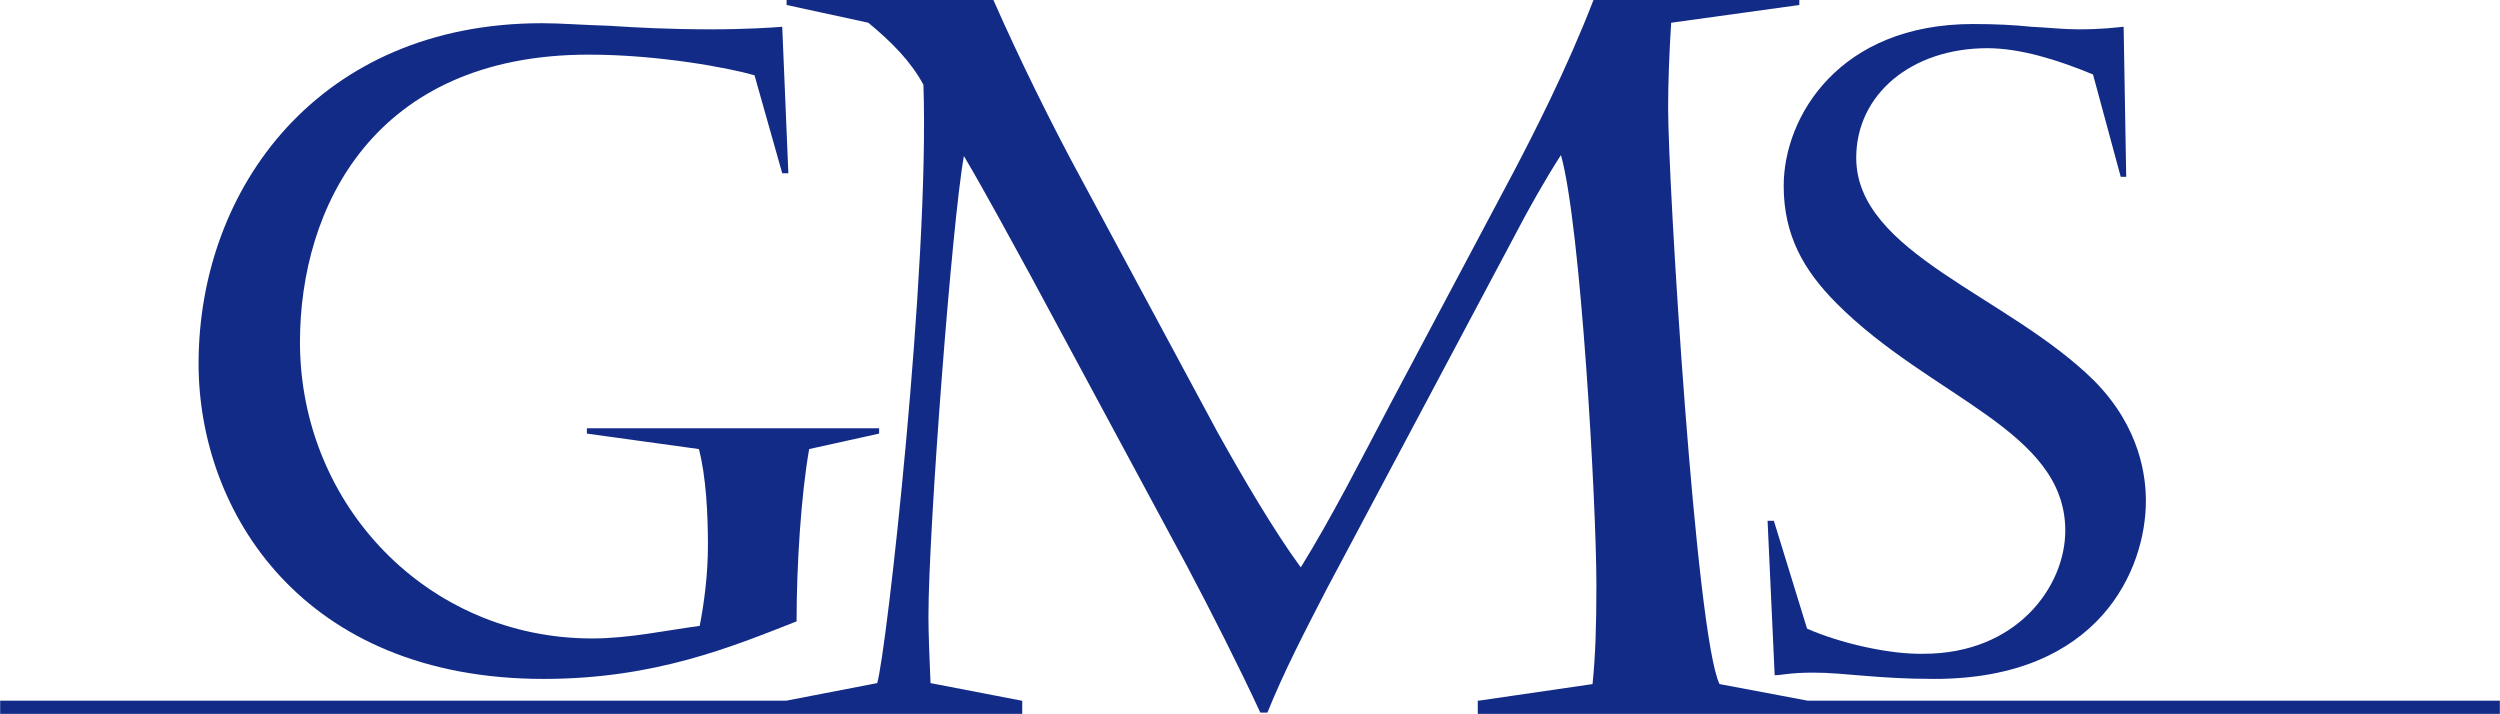 <svg version="1.2" xmlns="http://www.w3.org/2000/svg" viewBox="0 0 1551 443" width="1551" height="443"><style>.a{fill:#112b87}</style><path fill-rule="evenodd" class="a" d="m545.4 265.7h-181.3v3.3l69.5 9.6c4.5 17.2 5.6 40.7 5.6 59.5 0 17.9-2.2 35.2-5.1 50.2-21.1 2.8-43.9 7.8-66.7 7.8-102.4 0-181.3-83-181.3-183.9 0-83 45.6-178.3 179.1-178.3 43.9 0 87.3 8.3 102.9 12.8l17.2 60.8h3.8l-3.8-90.9c-5.6 0.5-22.8 1.6-43.9 1.6-26.1 0-46.7-1.1-63.4-2.2-16.8-0.5-30-1.6-41.8-1.6-137.9 0-213 102-213 211.2 0 91.9 64.5 195.6 214.1 195.6 69 0 116.9-20 156.9-35.7 0-35.1 2.8-78.5 7.8-106.9l43.4-9.6z"/><path class="a" d="m1121.1 390c20 8.9 51.1 16.1 72.3 15.6 57.9 0 87.9-41.8 87.9-76.4 0-62.4-83.5-82.4-141.9-141-20.5-20.6-32.8-42.3-32.8-72.9 0-43 34.5-100.4 117.4-100.4 13.9 0 25.5 0.6 36.2 1.7 10.5 0.5 19.9 1.6 28.9 1.6 15.6 0 22.8-1.1 28.4-1.6l1.6 93.1h-3.4l-17.2-63.5c-21.7-9-45-16.3-65.6-16.3-46.7 0-81.3 28.4-81.3 68 0 59.2 94.1 85.4 147.5 138.2 29.4 29.6 32.2 60.8 32.2 74.7 0 42.4-28.8 110.4-131.2 110.4-36.2 0-55.1-3.9-75.2-3.9-14.5 0-19.4 1.6-23.9 1.6l-4.4-95.8h3.9z"/><path class="a" d="m1121.5 434.7l-54.7-10.3c-14.7-30-31.9-310.5-31.9-357.6 0-14.2 0.7-34.9 1.9-52.7l79.5-11v-3.1h-127.7c-16.5 42.8-37.9 84.5-50.1 107.7l-76.5 144c-17.7 33.6-35.4 68.6-55 100.3-16.5-22.5-36-55.7-52-84.5l-83.6-155.4c-18.4-33.7-39.2-76-55.1-112.1h-128.3v3.1l50.7 11c14.7 12.2 26.3 23.9 34.2 38.5 3.8 114.5-23.1 353.3-28.7 371.2l-56.4 10.9h-487.7v8.2h634.1v-8.2h-0.4l-56.5-10.9c-0.6-13.6-1.3-31.3-1.3-41.1 0-54.5 14.7-245.6 22-285.9 12.3 20.7 30.6 54.5 41 73.5l97.2 180.5c14.6 27.5 33 63.8 45.7 91.3h4.4c10.4-25.8 23.8-51.5 36.7-76.5l116-218.1c9.2-17.7 19.6-36.1 29.4-51.3 12.3 43.4 22 216.1 22 266.9 0 25.1-0.6 44-2.4 61.3l-70.6 10.3h-0.6v8.2h634.1v-8.2z"/><g style="opacity:.68"></g></svg>